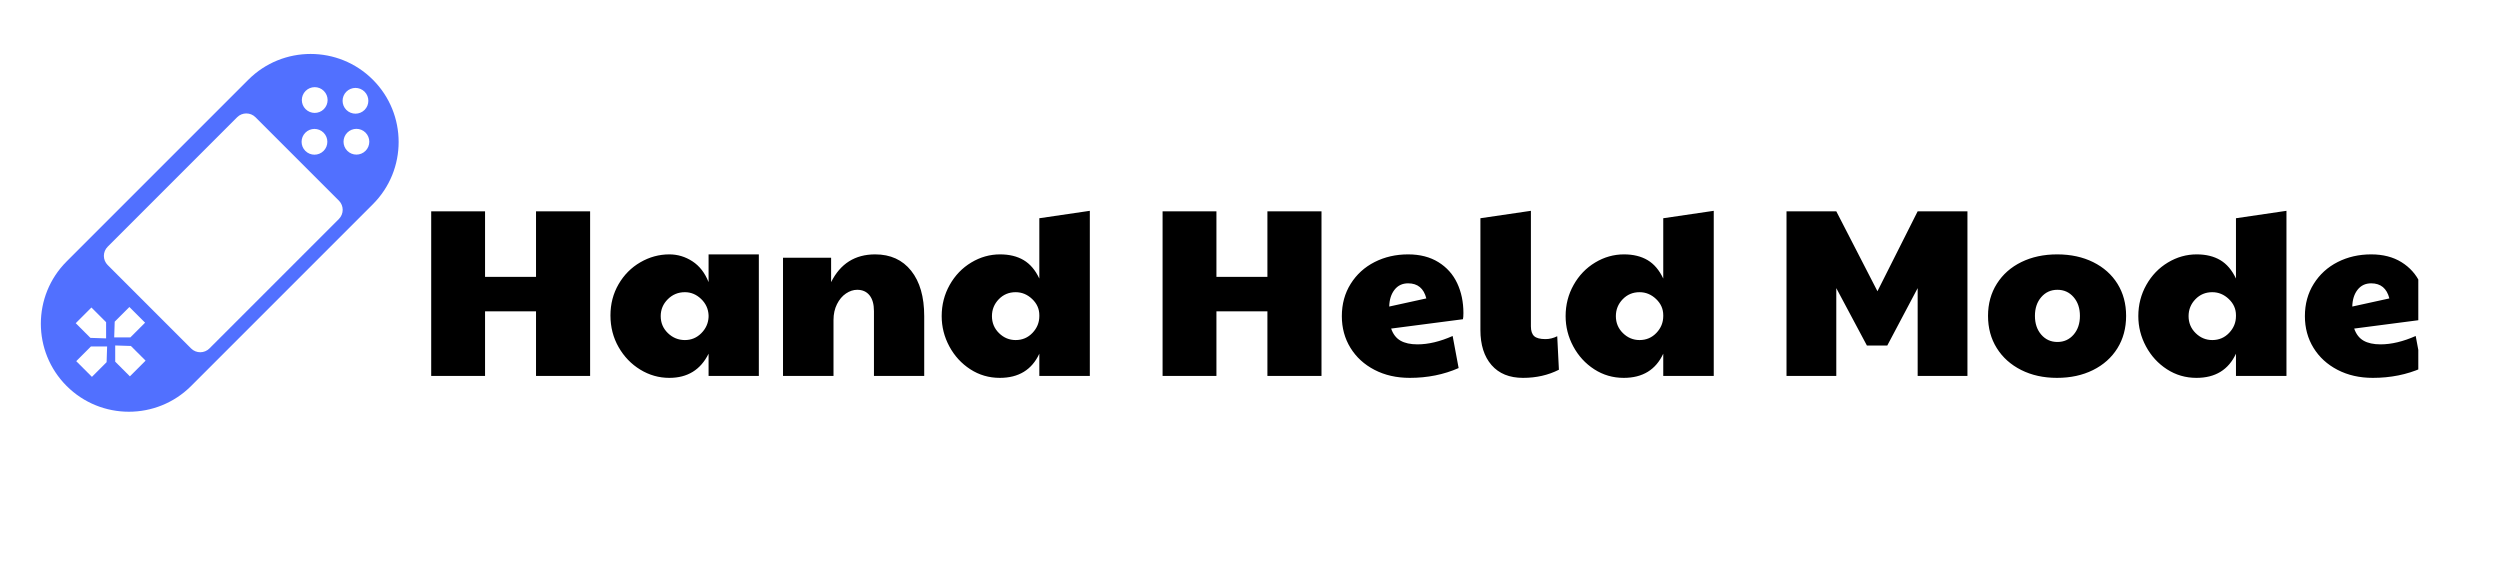 <svg xmlns="http://www.w3.org/2000/svg" xmlns:xlink="http://www.w3.org/1999/xlink" style="isolation:isolate" viewBox="0 0 306 71" width="306pt" height="71pt"><defs><clipPath id="_clipPath_RuHE8uVhdrHGRGmuptl4BJzifJqIzzop"><rect width="306" height="71"></rect></clipPath></defs><g clip-path="url(#_clipPath_RuHE8uVhdrHGRGmuptl4BJzifJqIzzop)"><clipPath id="_clipPath_6BE4WuKDevJLLJXlCC2ylL3Z9rFdbpQc"><rect x="0" y="0" width="296" height="71" transform="matrix(1,0,0,1,0,0)" fill="rgb(255,255,255)"></rect></clipPath><g clip-path="url(#_clipPath_6BE4WuKDevJLLJXlCC2ylL3Z9rFdbpQc)"><g><path d=" M 13.179 30.198 L 29.028 14.348 C 29.647 13.73 30.652 13.73 31.27 14.348 L 41.482 24.56 C 42.1 25.179 42.1 26.183 41.482 26.802 L 25.632 42.652 C 25.013 43.27 24.009 43.27 23.39 42.652 L 13.179 32.44 C 12.56 31.821 12.56 30.817 13.179 30.198 L 13.179 30.198 L 13.179 30.198 L 13.179 30.198 L 13.179 30.198 L 13.179 30.198 L 13.179 30.198 L 13.179 30.198 L 13.179 30.198 L 13.179 30.198 L 13.179 30.198 L 13.179 30.198 L 13.179 30.198 L 13.179 30.198 L 13.179 30.198 L 13.179 30.198 L 13.179 30.198 L 13.179 30.198 Z  M 42.394 13.453 C 41.779 12.837 41.779 11.838 42.394 11.223 C 43.01 10.607 44.009 10.607 44.625 11.223 C 45.24 11.838 45.24 12.837 44.625 13.453 C 44.009 14.068 43.01 14.068 42.394 13.453 L 42.394 13.453 L 42.394 13.453 L 42.394 13.453 L 42.394 13.453 L 42.394 13.453 L 42.394 13.453 L 42.394 13.453 L 42.394 13.453 L 42.394 13.453 L 42.394 13.453 L 42.394 13.453 L 42.394 13.453 L 42.394 13.453 L 42.394 13.453 L 42.394 13.453 Z  M 37.407 13.36 C 36.791 12.745 36.791 11.745 37.407 11.13 C 38.022 10.514 39.022 10.514 39.637 11.13 C 40.253 11.745 40.253 12.745 39.637 13.36 C 39.022 13.976 38.022 13.976 37.407 13.36 L 37.407 13.36 L 37.407 13.36 L 37.407 13.36 L 37.407 13.36 L 37.407 13.36 L 37.407 13.36 L 37.407 13.36 L 37.407 13.36 L 37.407 13.36 L 37.407 13.36 L 37.407 13.36 L 37.407 13.36 L 37.407 13.36 Z  M 42.51 18.463 C 41.894 17.847 41.894 16.848 42.51 16.232 C 43.125 15.617 44.125 15.617 44.74 16.232 C 45.356 16.848 45.356 17.847 44.74 18.463 C 44.125 19.078 43.125 19.078 42.51 18.463 L 42.51 18.463 L 42.51 18.463 L 42.51 18.463 L 42.51 18.463 L 42.51 18.463 L 42.51 18.463 L 42.51 18.463 L 42.51 18.463 L 42.51 18.463 L 42.51 18.463 L 42.51 18.463 Z  M 37.376 18.472 C 36.76 17.856 36.76 16.857 37.376 16.241 C 37.991 15.626 38.991 15.626 39.606 16.241 C 40.222 16.857 40.222 17.856 39.606 18.472 C 38.991 19.087 37.991 19.087 37.376 18.472 L 37.376 18.472 L 37.376 18.472 L 37.376 18.472 L 37.376 18.472 L 37.376 18.472 L 37.376 18.472 L 37.376 18.472 L 37.376 18.472 L 37.376 18.472 Z  M 9.27 39.559 L 11.066 41.356 L 12.987 41.418 L 12.987 39.435 L 11.19 37.639 L 9.27 39.559 L 9.27 39.559 L 9.27 39.559 L 9.27 39.559 L 9.27 39.559 L 9.27 39.559 L 9.27 39.559 L 9.27 39.559 Z  M 11.252 46.127 L 13.049 44.33 L 13.111 42.409 L 11.128 42.409 L 9.332 44.206 L 11.252 46.127 L 11.252 46.127 L 11.252 46.127 L 11.252 46.127 L 11.252 46.127 L 11.252 46.127 Z  M 17.82 44.144 L 16.023 42.347 L 14.102 42.285 L 14.102 44.268 L 15.899 46.065 L 17.82 44.144 L 17.82 44.144 L 17.82 44.144 L 17.82 44.144 Z  M 8.154 32.001 L 30.397 9.758 C 34.603 5.552 41.433 5.552 45.639 9.758 L 45.639 9.758 C 49.845 13.964 49.845 20.793 45.639 24.999 L 23.396 47.242 C 19.19 51.448 12.36 51.448 8.154 47.242 L 8.154 47.242 C 3.949 43.036 3.949 36.207 8.154 32.001 L 8.154 32.001 L 8.154 32.001 L 8.154 32.001 L 8.154 32.001 L 8.154 32.001 L 8.154 32.001 L 8.154 32.001 L 8.154 32.001 L 8.154 32.001 L 8.154 32.001 L 8.154 32.001 L 8.154 32.001 L 8.154 32.001 L 8.154 32.001 L 8.154 32.001 L 8.154 32.001 L 8.154 32.001 Z  M 15.837 37.577 L 14.04 39.373 L 13.978 41.294 L 15.961 41.294 L 17.758 39.497 L 15.837 37.577 L 15.837 37.577 Z " fill-rule="evenodd" fill="rgb(81,112,255)"></path><path d=" M 218.669 46.017 L 218.669 25.863 L 224.762 25.863 L 229.8 35.647 L 234.722 25.863 L 240.815 25.863 L 240.815 46.017 L 234.722 46.017 L 234.722 35.266 L 231.001 42.297 L 228.511 42.297 L 224.762 35.266 L 224.762 46.017 L 218.669 46.017 Z  M 251.771 46.251 L 251.771 46.251 Q 249.31 46.251 247.391 45.285 L 247.391 45.285 L 247.391 45.285 Q 245.472 44.318 244.403 42.604 L 244.403 42.604 L 244.403 42.604 Q 243.334 40.891 243.334 38.664 L 243.334 38.664 L 243.334 38.664 Q 243.334 36.438 244.418 34.724 L 244.418 34.724 L 244.418 34.724 Q 245.502 33.011 247.42 32.073 L 247.42 32.073 L 247.42 32.073 Q 249.339 31.136 251.8 31.136 L 251.8 31.136 L 251.8 31.136 Q 254.29 31.136 256.209 32.088 L 256.209 32.088 L 256.209 32.088 Q 258.127 33.04 259.182 34.739 L 259.182 34.739 L 259.182 34.739 Q 260.236 36.438 260.236 38.664 L 260.236 38.664 L 260.236 38.664 Q 260.236 40.92 259.167 42.634 L 259.167 42.634 L 259.167 42.634 Q 258.098 44.347 256.179 45.299 L 256.179 45.299 L 256.179 45.299 Q 254.261 46.251 251.771 46.251 L 251.771 46.251 Z  M 251.829 41.857 L 251.829 41.857 Q 253.03 41.857 253.806 40.964 L 253.806 40.964 L 253.806 40.964 Q 254.583 40.07 254.583 38.664 L 254.583 38.664 L 254.583 38.664 Q 254.583 37.258 253.806 36.365 L 253.806 36.365 L 253.806 36.365 Q 253.03 35.471 251.829 35.471 L 251.829 35.471 L 251.829 35.471 Q 250.628 35.471 249.852 36.365 L 249.852 36.365 L 249.852 36.365 Q 249.076 37.258 249.076 38.664 L 249.076 38.664 L 249.076 38.664 Q 249.076 40.07 249.852 40.964 L 249.852 40.964 L 249.852 40.964 Q 250.628 41.857 251.829 41.857 L 251.829 41.857 Z  M 268.849 46.251 L 268.849 46.251 Q 266.857 46.251 265.231 45.197 L 265.231 45.197 L 265.231 45.197 Q 263.605 44.142 262.668 42.399 L 262.668 42.399 L 262.668 42.399 Q 261.73 40.656 261.73 38.694 L 261.73 38.694 L 261.73 38.694 Q 261.73 36.614 262.712 34.871 L 262.712 34.871 L 262.712 34.871 Q 263.693 33.128 265.348 32.132 L 265.348 32.132 L 265.348 32.132 Q 267.003 31.136 268.878 31.136 L 268.878 31.136 L 268.878 31.136 Q 270.577 31.136 271.764 31.839 L 271.764 31.839 L 271.764 31.839 Q 272.95 32.542 273.682 34.094 L 273.682 34.094 L 273.682 26.712 L 279.863 25.804 L 279.863 46.017 L 273.682 46.017 L 273.682 43.293 L 273.682 43.293 Q 272.305 46.251 268.849 46.251 L 268.849 46.251 Z  M 270.782 41.623 L 270.782 41.623 Q 272.012 41.623 272.847 40.744 L 272.847 40.744 L 272.847 40.744 Q 273.682 39.865 273.682 38.694 L 273.682 38.694 L 273.682 38.576 L 273.682 38.576 Q 273.682 37.434 272.803 36.599 L 272.803 36.599 L 272.803 36.599 Q 271.925 35.764 270.782 35.764 L 270.782 35.764 L 270.782 35.764 Q 269.552 35.764 268.717 36.628 L 268.717 36.628 L 268.717 36.628 Q 267.882 37.493 267.882 38.694 L 267.882 38.694 L 267.882 38.694 Q 267.882 39.924 268.746 40.773 L 268.746 40.773 L 268.746 40.773 Q 269.61 41.623 270.782 41.623 L 270.782 41.623 Z  M 290.438 46.251 L 290.438 46.251 Q 288.007 46.251 286.117 45.27 L 286.117 45.27 L 286.117 45.27 Q 284.228 44.289 283.173 42.575 L 283.173 42.575 L 283.173 42.575 Q 282.119 40.861 282.119 38.694 L 282.119 38.694 L 282.119 38.694 Q 282.119 36.467 283.203 34.739 L 283.203 34.739 L 283.203 34.739 Q 284.287 33.011 286.132 32.073 L 286.132 32.073 L 286.132 32.073 Q 287.978 31.136 290.233 31.136 L 290.233 31.136 L 290.233 31.136 Q 292.401 31.136 293.939 32.088 L 293.939 32.088 L 293.939 32.088 Q 295.477 33.04 296.238 34.666 L 296.238 34.666 L 296.238 34.666 Q 297 36.292 297 38.313 L 297 38.313 L 297 38.313 Q 297 38.84 296.941 39.074 L 296.941 39.074 L 288.153 40.217 L 288.153 40.217 Q 288.505 41.242 289.296 41.696 L 289.296 41.696 L 289.296 41.696 Q 290.087 42.15 291.376 42.15 L 291.376 42.15 L 291.376 42.15 Q 293.368 42.15 295.682 41.125 L 295.682 41.125 L 296.414 45.05 L 296.414 45.05 Q 293.69 46.251 290.438 46.251 L 290.438 46.251 Z  M 287.919 37.522 L 292.459 36.526 L 292.459 36.526 Q 291.991 34.68 290.233 34.68 L 290.233 34.68 L 290.233 34.68 Q 289.179 34.68 288.563 35.471 L 288.563 35.471 L 288.563 35.471 Q 287.948 36.262 287.919 37.522 L 287.919 37.522 Z  M 142.3 46.017 L 142.3 25.863 L 148.891 25.863 L 148.891 33.889 L 155.131 33.889 L 155.131 25.863 L 161.751 25.863 L 161.751 46.017 L 155.131 46.017 L 155.131 38.108 L 148.891 38.108 L 148.891 46.017 L 142.3 46.017 Z  M 172.56 46.251 L 172.56 46.251 Q 170.129 46.251 168.24 45.27 L 168.24 45.27 L 168.24 45.27 Q 166.35 44.289 165.296 42.575 L 165.296 42.575 L 165.296 42.575 Q 164.241 40.861 164.241 38.694 L 164.241 38.694 L 164.241 38.694 Q 164.241 36.467 165.325 34.739 L 165.325 34.739 L 165.325 34.739 Q 166.409 33.011 168.254 32.073 L 168.254 32.073 L 168.254 32.073 Q 170.1 31.136 172.355 31.136 L 172.355 31.136 L 172.355 31.136 Q 174.523 31.136 176.061 32.088 L 176.061 32.088 L 176.061 32.088 Q 177.599 33.04 178.361 34.666 L 178.361 34.666 L 178.361 34.666 Q 179.122 36.292 179.122 38.313 L 179.122 38.313 L 179.122 38.313 Q 179.122 38.84 179.064 39.074 L 179.064 39.074 L 170.276 40.217 L 170.276 40.217 Q 170.627 41.242 171.418 41.696 L 171.418 41.696 L 171.418 41.696 Q 172.209 42.15 173.498 42.15 L 173.498 42.15 L 173.498 42.15 Q 175.49 42.15 177.804 41.125 L 177.804 41.125 L 178.536 45.05 L 178.536 45.05 Q 175.812 46.251 172.56 46.251 L 172.56 46.251 Z  M 170.041 37.522 L 174.582 36.526 L 174.582 36.526 Q 174.113 34.68 172.355 34.68 L 172.355 34.68 L 172.355 34.68 Q 171.301 34.68 170.686 35.471 L 170.686 35.471 L 170.686 35.471 Q 170.071 36.262 170.041 37.522 L 170.041 37.522 Z  M 186.416 46.251 L 186.416 46.251 Q 183.926 46.251 182.564 44.684 L 182.564 44.684 L 182.564 44.684 Q 181.202 43.117 181.202 40.393 L 181.202 40.393 L 181.202 26.712 L 187.383 25.804 L 187.383 39.953 L 187.383 39.953 Q 187.383 40.773 187.779 41.14 L 187.779 41.14 L 187.779 41.14 Q 188.174 41.506 189.17 41.506 L 189.17 41.506 L 189.17 41.506 Q 189.902 41.506 190.605 41.154 L 190.605 41.154 L 190.81 45.255 L 190.81 45.255 Q 188.848 46.251 186.416 46.251 L 186.416 46.251 Z  M 198.749 46.251 L 198.749 46.251 Q 196.757 46.251 195.131 45.197 L 195.131 45.197 L 195.131 45.197 Q 193.505 44.142 192.568 42.399 L 192.568 42.399 L 192.568 42.399 Q 191.631 40.656 191.631 38.694 L 191.631 38.694 L 191.631 38.694 Q 191.631 36.614 192.612 34.871 L 192.612 34.871 L 192.612 34.871 Q 193.593 33.128 195.248 32.132 L 195.248 32.132 L 195.248 32.132 Q 196.904 31.136 198.778 31.136 L 198.778 31.136 L 198.778 31.136 Q 200.477 31.136 201.664 31.839 L 201.664 31.839 L 201.664 31.839 Q 202.85 32.542 203.582 34.094 L 203.582 34.094 L 203.582 26.712 L 209.763 25.804 L 209.763 46.017 L 203.582 46.017 L 203.582 43.293 L 203.582 43.293 Q 202.206 46.251 198.749 46.251 L 198.749 46.251 Z  M 200.682 41.623 L 200.682 41.623 Q 201.913 41.623 202.748 40.744 L 202.748 40.744 L 202.748 40.744 Q 203.582 39.865 203.582 38.694 L 203.582 38.694 L 203.582 38.576 L 203.582 38.576 Q 203.582 37.434 202.704 36.599 L 202.704 36.599 L 202.704 36.599 Q 201.825 35.764 200.682 35.764 L 200.682 35.764 L 200.682 35.764 Q 199.452 35.764 198.617 36.628 L 198.617 36.628 L 198.617 36.628 Q 197.782 37.493 197.782 38.694 L 197.782 38.694 L 197.782 38.694 Q 197.782 39.924 198.646 40.773 L 198.646 40.773 L 198.646 40.773 Q 199.511 41.623 200.682 41.623 L 200.682 41.623 Z  M 52.779 46.017 L 52.779 25.863 L 59.37 25.863 L 59.37 33.889 L 65.609 33.889 L 65.609 25.863 L 72.23 25.863 L 72.23 46.017 L 65.609 46.017 L 65.609 38.108 L 59.37 38.108 L 59.37 46.017 L 52.779 46.017 Z  M 81.926 46.251 L 81.926 46.251 Q 80.022 46.251 78.367 45.241 L 78.367 45.241 L 78.367 45.241 Q 76.712 44.23 75.716 42.487 L 75.716 42.487 L 75.716 42.487 Q 74.72 40.744 74.72 38.606 L 74.72 38.606 L 74.72 38.606 Q 74.72 36.497 75.716 34.783 L 75.716 34.783 L 75.716 34.783 Q 76.712 33.069 78.381 32.103 L 78.381 32.103 L 78.381 32.103 Q 80.051 31.136 81.926 31.136 L 81.926 31.136 L 81.926 31.136 Q 83.449 31.136 84.753 31.985 L 84.753 31.985 L 84.753 31.985 Q 86.056 32.835 86.73 34.534 L 86.73 34.534 L 86.73 31.136 L 92.882 31.136 L 92.882 46.017 L 86.73 46.017 L 86.73 43.293 L 86.73 43.293 Q 85.265 46.251 81.926 46.251 L 81.926 46.251 Z  M 83.83 41.623 L 83.83 41.623 Q 85.002 41.623 85.837 40.788 L 85.837 40.788 L 85.837 40.788 Q 86.671 39.953 86.73 38.811 L 86.73 38.811 L 86.73 38.576 L 86.73 38.576 Q 86.671 37.405 85.807 36.584 L 85.807 36.584 L 85.807 36.584 Q 84.943 35.764 83.83 35.764 L 83.83 35.764 L 83.83 35.764 Q 82.6 35.764 81.735 36.628 L 81.735 36.628 L 81.735 36.628 Q 80.871 37.493 80.871 38.694 L 80.871 38.694 L 80.871 38.694 Q 80.871 39.924 81.75 40.773 L 81.75 40.773 L 81.75 40.773 Q 82.629 41.623 83.83 41.623 L 83.83 41.623 Z  M 95.84 46.017 L 95.84 31.546 L 101.728 31.546 L 101.728 34.534 L 101.728 34.534 Q 103.427 31.136 107.118 31.136 L 107.118 31.136 L 107.118 31.136 Q 109.931 31.136 111.527 33.142 L 111.527 33.142 L 111.527 33.142 Q 113.124 35.149 113.124 38.694 L 113.124 38.694 L 113.124 46.017 L 106.972 46.017 L 106.972 38.078 L 106.972 38.078 Q 106.972 36.819 106.43 36.145 L 106.43 36.145 L 106.43 36.145 Q 105.888 35.471 104.921 35.471 L 104.921 35.471 L 104.921 35.471 Q 104.218 35.471 103.545 35.925 L 103.545 35.925 L 103.545 35.925 Q 102.871 36.379 102.446 37.229 L 102.446 37.229 L 102.446 37.229 Q 102.021 38.078 102.021 39.162 L 102.021 39.162 L 102.021 46.017 L 95.84 46.017 Z  M 122.38 46.251 L 122.38 46.251 Q 120.388 46.251 118.763 45.197 L 118.763 45.197 L 118.763 45.197 Q 117.137 44.142 116.199 42.399 L 116.199 42.399 L 116.199 42.399 Q 115.262 40.656 115.262 38.694 L 115.262 38.694 L 115.262 38.694 Q 115.262 36.614 116.243 34.871 L 116.243 34.871 L 116.243 34.871 Q 117.225 33.128 118.88 32.132 L 118.88 32.132 L 118.88 32.132 Q 120.535 31.136 122.41 31.136 L 122.41 31.136 L 122.41 31.136 Q 124.109 31.136 125.295 31.839 L 125.295 31.839 L 125.295 31.839 Q 126.482 32.542 127.214 34.094 L 127.214 34.094 L 127.214 26.712 L 133.395 25.804 L 133.395 46.017 L 127.214 46.017 L 127.214 43.293 L 127.214 43.293 Q 125.837 46.251 122.38 46.251 L 122.38 46.251 Z  M 124.314 41.623 L 124.314 41.623 Q 125.544 41.623 126.379 40.744 L 126.379 40.744 L 126.379 40.744 Q 127.214 39.865 127.214 38.694 L 127.214 38.694 L 127.214 38.576 L 127.214 38.576 Q 127.214 37.434 126.335 36.599 L 126.335 36.599 L 126.335 36.599 Q 125.456 35.764 124.314 35.764 L 124.314 35.764 L 124.314 35.764 Q 123.083 35.764 122.249 36.628 L 122.249 36.628 L 122.249 36.628 Q 121.414 37.493 121.414 38.694 L 121.414 38.694 L 121.414 38.694 Q 121.414 39.924 122.278 40.773 L 122.278 40.773 L 122.278 40.773 Q 123.142 41.623 124.314 41.623 L 124.314 41.623 Z " fill="rgb(0,0,0)"></path></g></g></g></svg>